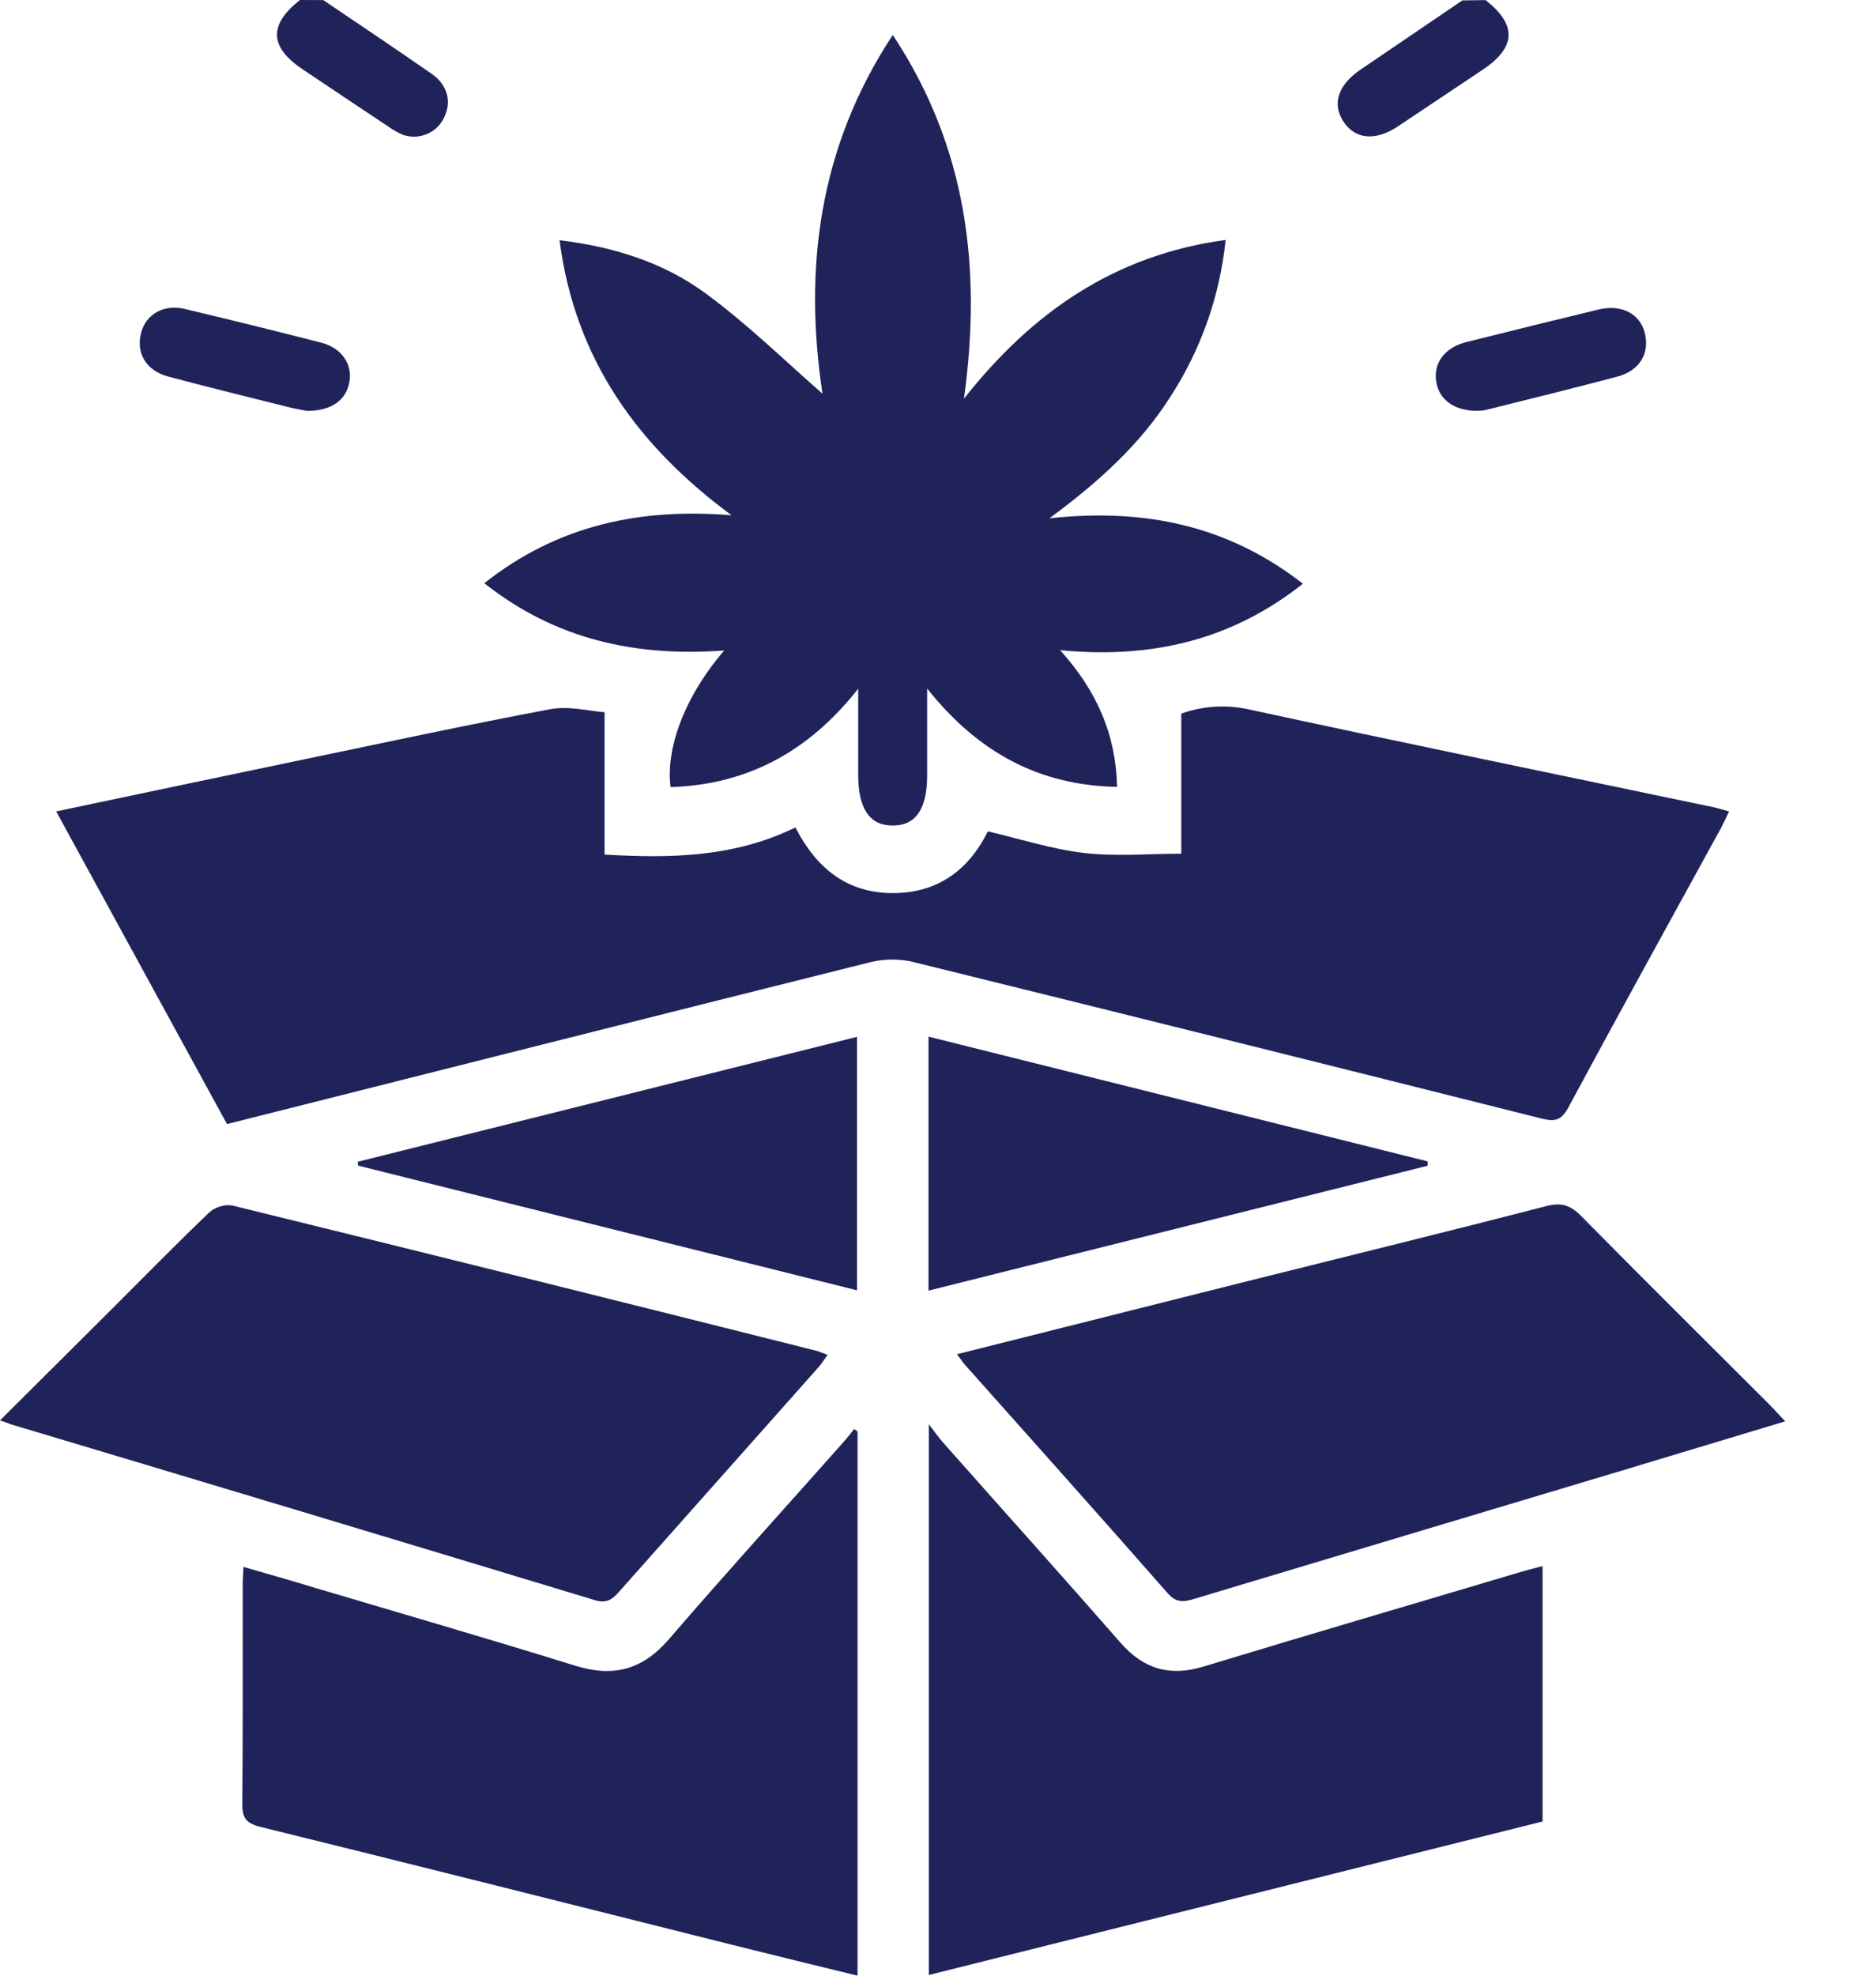 <svg width="19" height="20" viewBox="0 0 19 20" fill="none" xmlns="http://www.w3.org/2000/svg">
<path d="M3.274 0.001C3.641 0.249 4.008 0.494 4.371 0.747C4.535 0.86 4.577 1.032 4.497 1.192C4.461 1.267 4.399 1.326 4.323 1.357C4.247 1.389 4.162 1.392 4.084 1.366C4.029 1.343 3.978 1.314 3.931 1.28C3.642 1.088 3.355 0.896 3.067 0.703C2.728 0.477 2.719 0.251 3.038 0L3.274 0.001Z" fill="#1F235A"/>
<path d="M15.046 0.001C15.365 0.252 15.356 0.479 15.018 0.705C14.73 0.898 14.442 1.09 14.154 1.282C13.927 1.431 13.723 1.41 13.605 1.229C13.488 1.049 13.553 0.859 13.779 0.705C14.123 0.471 14.467 0.238 14.811 0.004L15.046 0.001Z" fill="#1F235A"/>
<path d="M2.299 11.379L0.569 8.214C1.4 8.039 2.211 7.868 3.022 7.699C3.873 7.522 4.722 7.339 5.575 7.179C5.763 7.144 5.968 7.199 6.123 7.21V8.651C6.778 8.689 7.43 8.683 8.056 8.376C8.266 8.787 8.578 9.042 9.045 9.041C9.503 9.041 9.816 8.799 10.005 8.416C10.338 8.494 10.657 8.597 10.982 8.635C11.308 8.672 11.631 8.642 11.964 8.642V7.224C12.174 7.149 12.4 7.132 12.618 7.175C14.194 7.516 15.774 7.841 17.352 8.171C17.404 8.182 17.453 8.198 17.512 8.215C17.484 8.273 17.46 8.326 17.433 8.377C16.915 9.321 16.394 10.264 15.883 11.213C15.815 11.338 15.752 11.357 15.62 11.325C13.488 10.789 11.354 10.257 9.219 9.731C9.073 9.703 8.923 9.709 8.78 9.749C6.628 10.287 4.476 10.83 2.299 11.379Z" fill="#1F235A"/>
<path d="M4.905 5.904C5.651 5.314 6.487 5.141 7.409 5.216C6.465 4.519 5.824 3.643 5.667 2.432C6.219 2.498 6.724 2.658 7.152 2.974C7.58 3.289 7.951 3.655 8.33 3.985C8.142 2.738 8.283 1.504 9.042 0.354C9.798 1.496 9.943 2.727 9.763 4.036C10.445 3.171 11.281 2.582 12.413 2.429C12.355 2.997 12.162 3.543 11.85 4.022C11.544 4.5 11.132 4.876 10.628 5.247C11.6 5.142 12.439 5.321 13.196 5.909C12.479 6.475 11.676 6.672 10.737 6.582C11.107 6.993 11.301 7.429 11.314 7.966C10.524 7.95 9.908 7.62 9.39 6.97V7.847C9.39 8.189 9.276 8.357 9.042 8.357C8.809 8.358 8.693 8.189 8.692 7.848V6.972C8.186 7.613 7.566 7.943 6.792 7.968C6.746 7.647 6.876 7.122 7.334 6.585C6.434 6.651 5.626 6.473 4.905 5.904Z" fill="#1F235A"/>
<path d="M8.685 14.49V20C8.257 19.895 7.84 19.794 7.425 19.69C5.829 19.29 4.235 18.887 2.639 18.494C2.494 18.458 2.453 18.405 2.454 18.261C2.461 17.522 2.457 16.783 2.458 16.044C2.458 15.992 2.463 15.939 2.466 15.862C2.714 15.933 2.949 16 3.184 16.072C4.066 16.334 4.95 16.59 5.829 16.863C6.213 16.982 6.507 16.903 6.773 16.596C7.354 15.922 7.952 15.264 8.542 14.599C8.58 14.557 8.615 14.511 8.65 14.467L8.685 14.49Z" fill="#1F235A"/>
<path d="M15.623 15.854V18.439L9.407 19.993V14.418C9.476 14.507 9.512 14.559 9.553 14.605C10.152 15.281 10.755 15.951 11.349 16.63C11.583 16.897 11.849 16.974 12.188 16.871C13.256 16.547 14.327 16.233 15.396 15.915C15.466 15.893 15.535 15.878 15.623 15.854Z" fill="#1F235A"/>
<path d="M0 14.379L1.132 13.252C1.461 12.924 1.786 12.592 2.121 12.272C2.152 12.245 2.189 12.225 2.229 12.213C2.268 12.201 2.31 12.197 2.351 12.203C4.32 12.686 6.288 13.176 8.256 13.671C8.293 13.68 8.329 13.696 8.382 13.715C8.349 13.76 8.323 13.803 8.291 13.839C7.618 14.596 6.946 15.353 6.273 16.11C6.203 16.19 6.145 16.235 6.026 16.199C4.053 15.601 2.079 15.007 0.105 14.417C0.082 14.406 0.058 14.398 0 14.379Z" fill="#1F235A"/>
<path d="M9.692 13.709C10.705 13.454 11.693 13.206 12.68 12.958C13.668 12.711 14.672 12.465 15.663 12.209C15.817 12.169 15.91 12.203 16.018 12.314C16.647 12.952 17.284 13.582 17.918 14.216C17.968 14.265 18.015 14.321 18.081 14.388C17.504 14.562 16.949 14.73 16.396 14.896C14.963 15.325 13.531 15.754 12.1 16.184C11.992 16.217 11.915 16.23 11.826 16.128C11.145 15.352 10.455 14.582 9.768 13.81C9.747 13.785 9.73 13.758 9.692 13.709Z" fill="#1F235A"/>
<path d="M8.68 13.062L3.628 11.8L3.622 11.761L8.68 10.496V13.062Z" fill="#1F235A"/>
<path d="M14.459 11.801L9.404 13.065V10.494L14.46 11.757L14.459 11.801Z" fill="#1F235A"/>
<path d="M14.964 4.159C14.725 4.159 14.572 4.045 14.545 3.858C14.518 3.67 14.637 3.517 14.847 3.464C15.295 3.351 15.745 3.241 16.195 3.132C16.424 3.08 16.608 3.174 16.658 3.37C16.711 3.575 16.606 3.753 16.382 3.812C15.941 3.929 15.498 4.038 15.056 4.148C15.026 4.155 14.995 4.158 14.964 4.159Z" fill="#1F235A"/>
<path d="M3.106 4.159C3.069 4.151 2.992 4.139 2.916 4.12C2.512 4.018 2.107 3.92 1.704 3.812C1.479 3.752 1.376 3.575 1.429 3.37C1.477 3.181 1.659 3.076 1.873 3.128C2.336 3.238 2.797 3.352 3.258 3.47C3.456 3.522 3.568 3.683 3.54 3.857C3.513 4.045 3.36 4.162 3.106 4.159Z" fill="#1F235A"/>
</svg>

